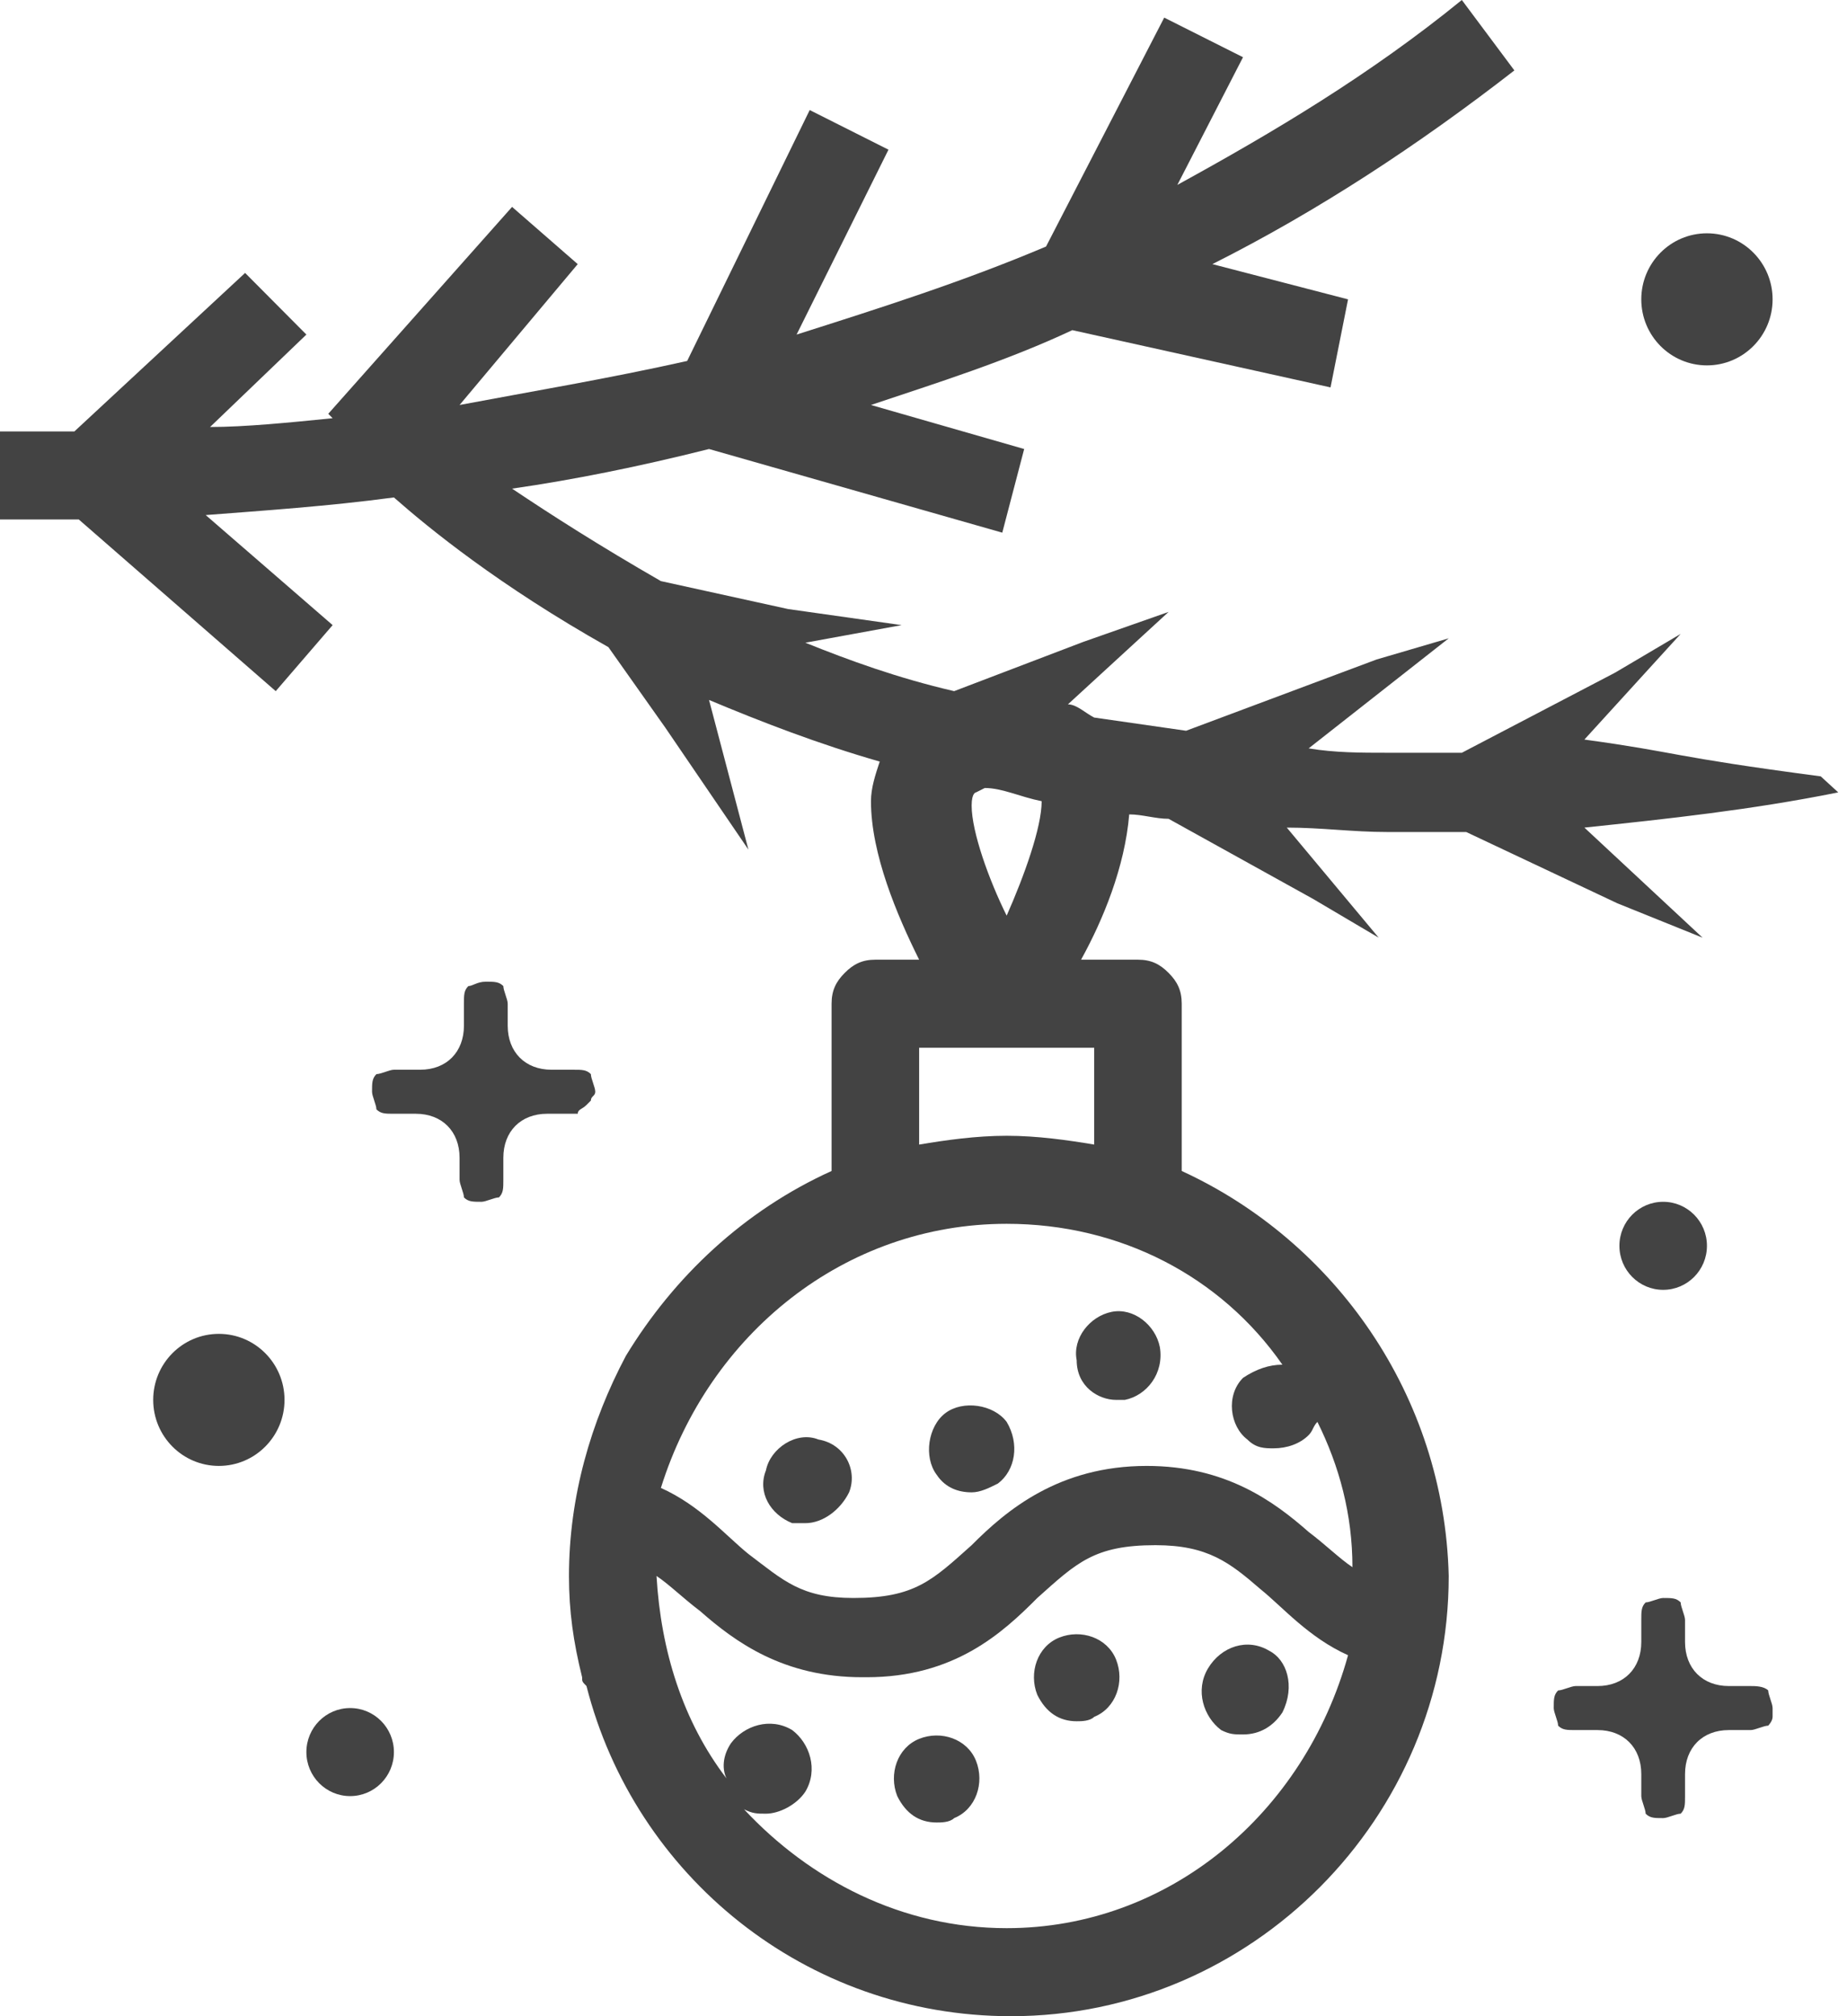 <svg width="77" height="84" viewBox="0 0 77 84" fill="none" xmlns="http://www.w3.org/2000/svg">
<path d="M69.336 53.738C70.344 53.738 71.161 52.917 71.161 51.904C71.161 50.891 70.344 50.07 69.336 50.07C68.329 50.07 67.512 50.891 67.512 51.904C67.512 52.917 68.329 53.738 69.336 53.738Z" fill="#434343"/>
<path d="M14.597 74.83C15.605 74.83 16.422 74.009 16.422 72.996C16.422 71.983 15.605 71.162 14.597 71.162C13.589 71.162 12.773 71.983 12.773 72.996C12.773 74.009 13.589 74.83 14.597 74.83Z" fill="#434343"/>
<path d="M71.161 15.223C72.672 15.223 73.898 13.991 73.898 12.472C73.898 10.952 72.672 9.72 71.161 9.72C69.649 9.72 68.424 10.952 68.424 12.472C68.424 13.991 69.649 15.223 71.161 15.223Z" fill="#434343"/>
<path d="M9.124 61.074C10.635 61.074 11.861 59.843 11.861 58.323C11.861 56.804 10.635 55.572 9.124 55.572C7.612 55.572 6.387 56.804 6.387 58.323C6.387 59.843 7.612 61.074 9.124 61.074Z" fill="#434343"/>
<path d="M72.985 70.245H72.073C70.978 70.245 70.248 69.511 70.248 68.41V67.493C70.248 67.31 70.066 66.943 70.066 66.76C69.883 66.576 69.701 66.576 69.336 66.576C69.154 66.576 68.789 66.76 68.606 66.76C68.424 66.943 68.424 67.127 68.424 67.493V68.41C68.424 69.511 67.694 70.245 66.599 70.245H65.687C65.504 70.245 65.139 70.428 64.957 70.428C64.774 70.611 64.774 70.795 64.774 71.162C64.774 71.345 64.957 71.712 64.957 71.895C65.139 72.079 65.322 72.079 65.687 72.079H66.599C67.694 72.079 68.424 72.812 68.424 73.913V74.83C68.424 75.013 68.606 75.38 68.606 75.563C68.789 75.747 68.971 75.747 69.336 75.747C69.519 75.747 69.883 75.563 70.066 75.563C70.248 75.38 70.248 75.197 70.248 74.83V73.913C70.248 72.812 70.978 72.079 72.073 72.079H72.985C73.168 72.079 73.533 71.895 73.715 71.895C73.715 71.895 73.898 71.712 73.898 71.528C73.898 71.345 73.898 71.345 73.898 71.162C73.898 70.978 73.715 70.611 73.715 70.428C73.533 70.245 73.168 70.245 72.985 70.245Z" fill="#434343"/>
<path d="M24.451 46.035C24.633 45.852 24.633 45.852 24.633 45.852C24.633 45.668 24.816 45.668 24.816 45.485C24.816 45.301 24.633 44.935 24.633 44.751C24.451 44.568 24.268 44.568 23.903 44.568H22.991C21.896 44.568 21.166 43.834 21.166 42.734V41.817C21.166 41.633 20.984 41.267 20.984 41.083C20.801 40.9 20.619 40.9 20.254 40.9C19.889 40.9 19.706 41.083 19.524 41.083C19.341 41.267 19.341 41.45 19.341 41.817V42.734C19.341 43.834 18.612 44.568 17.517 44.568H16.422C16.24 44.568 15.875 44.751 15.692 44.751C15.51 44.935 15.51 45.118 15.51 45.485C15.51 45.668 15.692 46.035 15.692 46.218C15.875 46.402 16.057 46.402 16.422 46.402H17.334C18.429 46.402 19.159 47.136 19.159 48.236V49.153C19.159 49.336 19.341 49.703 19.341 49.887C19.524 50.07 19.706 50.07 20.071 50.07C20.254 50.07 20.619 49.887 20.801 49.887C20.984 49.703 20.984 49.52 20.984 49.153V48.236C20.984 47.136 21.714 46.402 22.808 46.402H23.721C23.903 46.402 23.903 46.402 24.086 46.402C24.086 46.218 24.268 46.218 24.451 46.035Z" fill="#434343"/>
<path d="M49.265 48.786V41.817C49.265 41.266 49.083 40.9 48.718 40.533C48.353 40.166 47.988 39.983 47.441 39.983H45.069C45.981 38.332 46.893 36.131 47.076 33.93C47.623 33.93 48.171 34.114 48.718 34.114L54.739 37.45L57.476 39.066L53.645 34.48C55.104 34.48 56.382 34.664 57.841 34.664C58.936 34.664 60.031 34.664 61.126 34.664L67.424 37.633L70.979 39.066L66.052 34.48C69.519 34.114 72.986 33.747 76.635 33.013L75.905 32.345C69.5 31.5 70.066 31.362 66.052 30.812L70.066 26.41L67.329 28.026L60.943 31.362C59.848 31.362 58.936 31.362 57.841 31.362C56.746 31.362 55.652 31.362 54.557 31.179L60.396 26.594L57.389 27.476L49.448 30.445C48.171 30.262 46.893 30.079 45.616 29.895C45.251 29.712 44.886 29.345 44.521 29.345L48.718 25.494L45.163 26.742L39.777 28.795C37.405 28.244 35.398 27.511 33.574 26.777L37.588 26.044L32.858 25.375L27.552 24.21C24.998 22.742 22.991 21.459 21.348 20.358C23.903 19.991 26.64 19.441 29.559 18.707L41.784 22.192L42.697 18.707L36.31 16.873C39.047 15.956 41.967 15.039 44.704 13.755L55.469 16.14L56.199 12.472L50.543 11.004C54.922 8.803 59.118 6.052 63.133 2.934L60.943 0C57.111 3.118 53.097 5.502 49.083 7.703L51.82 2.384L48.535 0.734L43.609 10.271C40.142 11.738 36.675 12.838 33.209 13.939L37.04 6.236L33.756 4.585L28.647 15.039C25.363 15.773 22.078 16.323 19.159 16.873L24.085 11.004L21.348 8.62L13.685 17.24L13.867 17.424C12.043 17.607 10.218 17.79 8.758 17.79L12.773 13.939L10.218 11.371L3.102 17.974C2.007 17.974 0.912 17.974 0 17.974V21.642C0.912 21.642 2.007 21.642 3.284 21.642L11.495 28.795L13.867 26.044L8.576 21.459C10.948 21.275 13.685 21.092 16.422 20.725C17.881 22.009 20.801 24.393 25.363 26.961L27.735 30.314L31.201 35.397L29.559 29.162C31.749 30.079 34.121 30.996 36.675 31.729C36.493 32.279 36.31 32.83 36.31 33.38C36.31 35.581 37.405 38.148 38.318 39.983H36.493C35.946 39.983 35.581 40.166 35.216 40.533C34.851 40.9 34.668 41.266 34.668 41.817V48.786C31.019 50.437 28.099 53.188 26.092 56.489C24.633 59.24 23.72 62.358 23.72 65.659C23.72 67.127 23.903 68.41 24.268 69.878C24.268 70.061 24.268 70.061 24.45 70.245C26.457 78.131 33.574 84 42.149 84C52.185 84 60.396 75.747 60.396 65.659C60.213 58.14 55.652 51.721 49.265 48.786ZM43.426 33.38C43.426 34.48 42.697 36.498 41.967 38.148C41.967 38.148 41.967 38.148 41.967 38.332C41.967 38.332 41.967 38.332 41.967 38.148C41.237 36.681 40.507 34.664 40.507 33.563C40.507 33.013 40.69 33.013 40.69 33.013C40.69 33.013 40.69 33.013 41.054 32.83C41.784 32.83 42.514 33.197 43.426 33.38ZM38.318 43.651H41.967H45.616V47.686C44.521 47.502 43.244 47.319 41.967 47.319C40.69 47.319 39.412 47.502 38.318 47.686V43.651ZM41.967 50.987C46.711 50.987 50.908 53.188 53.462 56.856C52.915 56.856 52.367 57.039 51.82 57.406C51.09 58.14 51.273 59.424 52.002 59.974C52.367 60.341 52.732 60.341 53.097 60.341C53.645 60.341 54.192 60.157 54.557 59.79C54.739 59.607 54.739 59.424 54.922 59.24C55.834 61.074 56.382 63.092 56.382 65.293C55.834 64.926 55.287 64.376 54.557 63.825C53.097 62.541 51.09 61.074 47.806 61.074C44.156 61.074 41.967 62.908 40.507 64.376C38.865 65.843 38.135 66.576 35.581 66.576C33.391 66.576 32.661 65.843 31.201 64.742C30.289 64.009 29.194 62.725 27.552 61.991C29.559 55.572 35.216 50.987 41.967 50.987ZM41.967 80.332C37.588 80.332 33.756 78.314 31.019 75.38C31.384 75.563 31.566 75.563 31.931 75.563C32.479 75.563 33.209 75.197 33.574 74.646C34.121 73.729 33.756 72.629 33.026 72.079C32.114 71.528 31.019 71.895 30.472 72.629C30.107 73.179 30.107 73.729 30.289 74.096C28.465 71.712 27.552 68.777 27.37 65.659C27.917 66.026 28.465 66.576 29.194 67.127C30.654 68.41 32.661 69.878 35.946 69.878C35.946 69.878 35.946 69.878 36.128 69.878C39.777 69.878 41.784 68.044 43.244 66.576C44.886 65.109 45.616 64.376 48.171 64.376C50.36 64.376 51.273 65.109 52.55 66.21C53.462 66.943 54.557 68.227 56.199 68.961C54.374 75.563 48.718 80.332 41.967 80.332Z" fill="#434343"/>
<path d="M33.026 63.459C33.209 63.459 33.391 63.459 33.574 63.459C34.304 63.459 35.034 62.908 35.398 62.175C35.763 61.258 35.216 60.157 34.121 59.974C33.209 59.607 32.114 60.341 31.932 61.258C31.567 62.175 32.114 63.092 33.026 63.459Z" fill="#434343"/>
<path d="M40.508 62.175C40.872 62.175 41.237 61.991 41.602 61.808C42.332 61.258 42.515 60.157 41.967 59.24C41.42 58.507 40.143 58.323 39.413 58.873C38.683 59.424 38.5 60.708 39.048 61.441C39.413 61.991 39.96 62.175 40.508 62.175Z" fill="#434343"/>
<path d="M46.529 58.323C46.711 58.323 46.711 58.323 46.894 58.323C47.806 58.14 48.536 57.223 48.353 56.122C48.171 55.205 47.259 54.472 46.346 54.655C45.434 54.838 44.704 55.755 44.886 56.672C44.886 57.773 45.799 58.323 46.529 58.323Z" fill="#434343"/>
<path d="M52.915 68.777C52.002 68.227 50.908 68.594 50.36 69.511C49.813 70.428 50.178 71.528 50.908 72.079C51.273 72.262 51.455 72.262 51.82 72.262C52.55 72.262 53.097 71.895 53.462 71.345C54.01 70.245 53.645 69.144 52.915 68.777Z" fill="#434343"/>
<path d="M44.157 68.227C43.244 68.594 42.879 69.694 43.244 70.611C43.609 71.345 44.157 71.712 44.886 71.712C45.069 71.712 45.434 71.712 45.616 71.528C46.529 71.162 46.894 70.061 46.529 69.144C46.164 68.227 45.069 67.86 44.157 68.227Z" fill="#434343"/>
<path d="M38.318 72.445C37.406 72.812 37.041 73.913 37.406 74.83C37.77 75.563 38.318 75.93 39.048 75.93C39.23 75.93 39.595 75.93 39.778 75.747C40.69 75.38 41.055 74.28 40.69 73.362C40.325 72.445 39.23 72.079 38.318 72.445Z" fill="#434343"/>
</svg>
